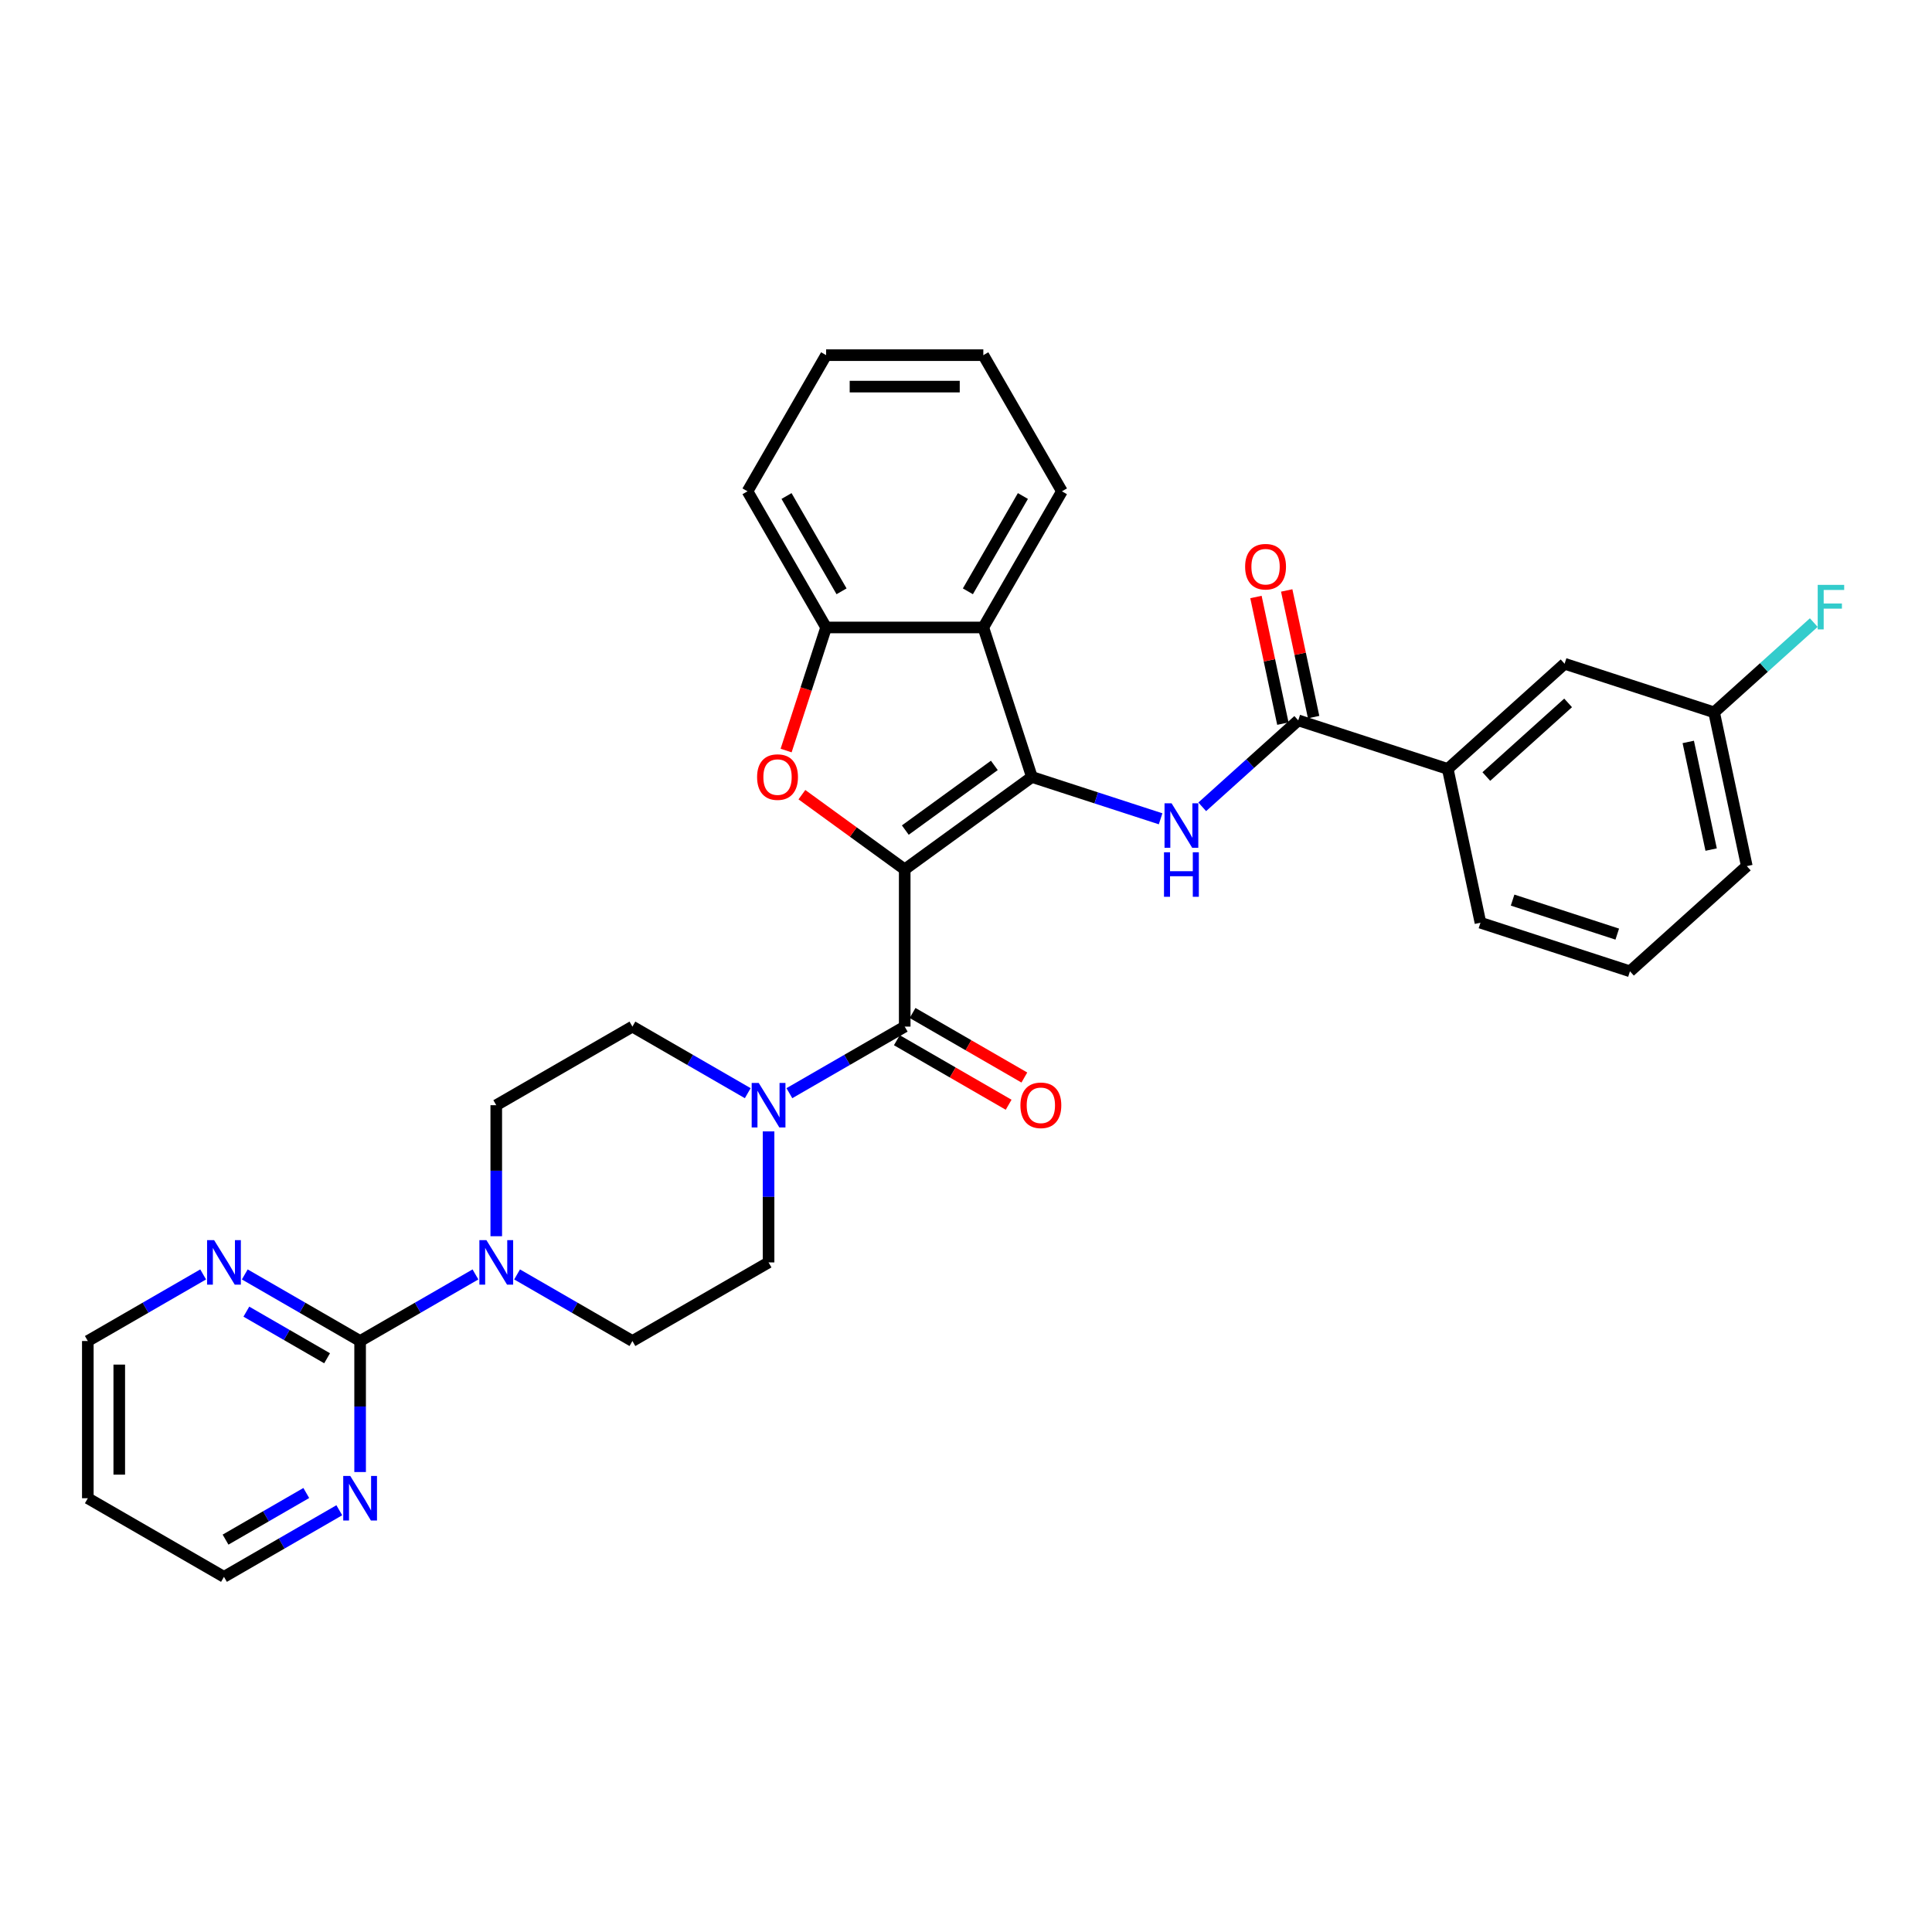 <?xml version='1.0' encoding='iso-8859-1'?>
<svg version='1.1' baseProfile='full'
              xmlns='http://www.w3.org/2000/svg'
                      xmlns:rdkit='http://www.rdkit.org/xml'
                      xmlns:xlink='http://www.w3.org/1999/xlink'
                  xml:space='preserve'
width='1000px' height='1000px' viewBox='0 0 1000 1000'>
<!-- END OF HEADER -->
<rect style='opacity:1.0;fill:#FFFFFF;stroke:none' width='1000' height='1000' x='0' y='0'> </rect>
<path class='bond-0' d='M 468.278,449.992 L 534.11,402.163' style='fill:none;fill-rule:evenodd;stroke:#000000;stroke-width:6px;stroke-linecap:butt;stroke-linejoin:miter;stroke-opacity:1' />
<path class='bond-0' d='M 468.587,429.651 L 514.669,396.171' style='fill:none;fill-rule:evenodd;stroke:#000000;stroke-width:6px;stroke-linecap:butt;stroke-linejoin:miter;stroke-opacity:1' />
<path class='bond-1' d='M 468.278,449.992 L 441.669,430.659' style='fill:none;fill-rule:evenodd;stroke:#000000;stroke-width:6px;stroke-linecap:butt;stroke-linejoin:miter;stroke-opacity:1' />
<path class='bond-1' d='M 441.669,430.659 L 415.059,411.326' style='fill:none;fill-rule:evenodd;stroke:#FF0000;stroke-width:6px;stroke-linecap:butt;stroke-linejoin:miter;stroke-opacity:1' />
<path class='bond-2' d='M 468.278,449.992 L 468.278,531.365' style='fill:none;fill-rule:evenodd;stroke:#000000;stroke-width:6px;stroke-linecap:butt;stroke-linejoin:miter;stroke-opacity:1' />
<path class='bond-3' d='M 534.11,402.163 L 567.418,412.985' style='fill:none;fill-rule:evenodd;stroke:#000000;stroke-width:6px;stroke-linecap:butt;stroke-linejoin:miter;stroke-opacity:1' />
<path class='bond-3' d='M 567.418,412.985 L 600.726,423.808' style='fill:none;fill-rule:evenodd;stroke:#0000FF;stroke-width:6px;stroke-linecap:butt;stroke-linejoin:miter;stroke-opacity:1' />
<path class='bond-4' d='M 534.11,402.163 L 508.964,324.773' style='fill:none;fill-rule:evenodd;stroke:#000000;stroke-width:6px;stroke-linecap:butt;stroke-linejoin:miter;stroke-opacity:1' />
<path class='bond-9' d='M 406.894,388.476 L 417.243,356.624' style='fill:none;fill-rule:evenodd;stroke:#FF0000;stroke-width:6px;stroke-linecap:butt;stroke-linejoin:miter;stroke-opacity:1' />
<path class='bond-9' d='M 417.243,356.624 L 427.592,324.773' style='fill:none;fill-rule:evenodd;stroke:#000000;stroke-width:6px;stroke-linecap:butt;stroke-linejoin:miter;stroke-opacity:1' />
<path class='bond-5' d='M 468.278,531.365 L 438.43,548.598' style='fill:none;fill-rule:evenodd;stroke:#000000;stroke-width:6px;stroke-linecap:butt;stroke-linejoin:miter;stroke-opacity:1' />
<path class='bond-5' d='M 438.43,548.598 L 408.581,565.831' style='fill:none;fill-rule:evenodd;stroke:#0000FF;stroke-width:6px;stroke-linecap:butt;stroke-linejoin:miter;stroke-opacity:1' />
<path class='bond-13' d='M 464.21,538.412 L 493.139,555.114' style='fill:none;fill-rule:evenodd;stroke:#000000;stroke-width:6px;stroke-linecap:butt;stroke-linejoin:miter;stroke-opacity:1' />
<path class='bond-13' d='M 493.139,555.114 L 522.067,571.816' style='fill:none;fill-rule:evenodd;stroke:#FF0000;stroke-width:6px;stroke-linecap:butt;stroke-linejoin:miter;stroke-opacity:1' />
<path class='bond-13' d='M 472.347,524.318 L 501.276,541.02' style='fill:none;fill-rule:evenodd;stroke:#000000;stroke-width:6px;stroke-linecap:butt;stroke-linejoin:miter;stroke-opacity:1' />
<path class='bond-13' d='M 501.276,541.02 L 530.205,557.722' style='fill:none;fill-rule:evenodd;stroke:#FF0000;stroke-width:6px;stroke-linecap:butt;stroke-linejoin:miter;stroke-opacity:1' />
<path class='bond-7' d='M 622.273,417.608 L 647.122,395.233' style='fill:none;fill-rule:evenodd;stroke:#0000FF;stroke-width:6px;stroke-linecap:butt;stroke-linejoin:miter;stroke-opacity:1' />
<path class='bond-7' d='M 647.122,395.233 L 671.971,372.859' style='fill:none;fill-rule:evenodd;stroke:#000000;stroke-width:6px;stroke-linecap:butt;stroke-linejoin:miter;stroke-opacity:1' />
<path class='bond-22' d='M 508.964,324.773 L 549.651,254.302' style='fill:none;fill-rule:evenodd;stroke:#000000;stroke-width:6px;stroke-linecap:butt;stroke-linejoin:miter;stroke-opacity:1' />
<path class='bond-22' d='M 500.973,306.065 L 529.454,256.736' style='fill:none;fill-rule:evenodd;stroke:#000000;stroke-width:6px;stroke-linecap:butt;stroke-linejoin:miter;stroke-opacity:1' />
<path class='bond-32' d='M 508.964,324.773 L 427.592,324.773' style='fill:none;fill-rule:evenodd;stroke:#000000;stroke-width:6px;stroke-linecap:butt;stroke-linejoin:miter;stroke-opacity:1' />
<path class='bond-14' d='M 387.034,565.831 L 357.185,548.598' style='fill:none;fill-rule:evenodd;stroke:#0000FF;stroke-width:6px;stroke-linecap:butt;stroke-linejoin:miter;stroke-opacity:1' />
<path class='bond-14' d='M 357.185,548.598 L 327.337,531.365' style='fill:none;fill-rule:evenodd;stroke:#000000;stroke-width:6px;stroke-linecap:butt;stroke-linejoin:miter;stroke-opacity:1' />
<path class='bond-15' d='M 397.808,585.608 L 397.808,619.515' style='fill:none;fill-rule:evenodd;stroke:#0000FF;stroke-width:6px;stroke-linecap:butt;stroke-linejoin:miter;stroke-opacity:1' />
<path class='bond-15' d='M 397.808,619.515 L 397.808,653.423' style='fill:none;fill-rule:evenodd;stroke:#000000;stroke-width:6px;stroke-linecap:butt;stroke-linejoin:miter;stroke-opacity:1' />
<path class='bond-6' d='M 186.396,694.11 L 216.244,676.877' style='fill:none;fill-rule:evenodd;stroke:#000000;stroke-width:6px;stroke-linecap:butt;stroke-linejoin:miter;stroke-opacity:1' />
<path class='bond-6' d='M 216.244,676.877 L 246.093,659.644' style='fill:none;fill-rule:evenodd;stroke:#0000FF;stroke-width:6px;stroke-linecap:butt;stroke-linejoin:miter;stroke-opacity:1' />
<path class='bond-11' d='M 186.396,694.11 L 156.547,676.877' style='fill:none;fill-rule:evenodd;stroke:#000000;stroke-width:6px;stroke-linecap:butt;stroke-linejoin:miter;stroke-opacity:1' />
<path class='bond-11' d='M 156.547,676.877 L 126.699,659.644' style='fill:none;fill-rule:evenodd;stroke:#0000FF;stroke-width:6px;stroke-linecap:butt;stroke-linejoin:miter;stroke-opacity:1' />
<path class='bond-11' d='M 169.304,703.034 L 148.41,690.971' style='fill:none;fill-rule:evenodd;stroke:#000000;stroke-width:6px;stroke-linecap:butt;stroke-linejoin:miter;stroke-opacity:1' />
<path class='bond-11' d='M 148.41,690.971 L 127.516,678.908' style='fill:none;fill-rule:evenodd;stroke:#0000FF;stroke-width:6px;stroke-linecap:butt;stroke-linejoin:miter;stroke-opacity:1' />
<path class='bond-12' d='M 186.396,694.11 L 186.396,728.018' style='fill:none;fill-rule:evenodd;stroke:#000000;stroke-width:6px;stroke-linecap:butt;stroke-linejoin:miter;stroke-opacity:1' />
<path class='bond-12' d='M 186.396,728.018 L 186.396,761.925' style='fill:none;fill-rule:evenodd;stroke:#0000FF;stroke-width:6px;stroke-linecap:butt;stroke-linejoin:miter;stroke-opacity:1' />
<path class='bond-10' d='M 671.971,372.859 L 749.361,398.005' style='fill:none;fill-rule:evenodd;stroke:#000000;stroke-width:6px;stroke-linecap:butt;stroke-linejoin:miter;stroke-opacity:1' />
<path class='bond-18' d='M 679.931,371.168 L 672.964,338.393' style='fill:none;fill-rule:evenodd;stroke:#000000;stroke-width:6px;stroke-linecap:butt;stroke-linejoin:miter;stroke-opacity:1' />
<path class='bond-18' d='M 672.964,338.393 L 665.998,305.618' style='fill:none;fill-rule:evenodd;stroke:#FF0000;stroke-width:6px;stroke-linecap:butt;stroke-linejoin:miter;stroke-opacity:1' />
<path class='bond-18' d='M 664.012,374.551 L 657.045,341.777' style='fill:none;fill-rule:evenodd;stroke:#000000;stroke-width:6px;stroke-linecap:butt;stroke-linejoin:miter;stroke-opacity:1' />
<path class='bond-18' d='M 657.045,341.777 L 650.079,309.002' style='fill:none;fill-rule:evenodd;stroke:#FF0000;stroke-width:6px;stroke-linecap:butt;stroke-linejoin:miter;stroke-opacity:1' />
<path class='bond-8' d='M 267.64,659.644 L 297.489,676.877' style='fill:none;fill-rule:evenodd;stroke:#0000FF;stroke-width:6px;stroke-linecap:butt;stroke-linejoin:miter;stroke-opacity:1' />
<path class='bond-8' d='M 297.489,676.877 L 327.337,694.11' style='fill:none;fill-rule:evenodd;stroke:#000000;stroke-width:6px;stroke-linecap:butt;stroke-linejoin:miter;stroke-opacity:1' />
<path class='bond-33' d='M 256.866,639.867 L 256.866,605.959' style='fill:none;fill-rule:evenodd;stroke:#0000FF;stroke-width:6px;stroke-linecap:butt;stroke-linejoin:miter;stroke-opacity:1' />
<path class='bond-33' d='M 256.866,605.959 L 256.866,572.051' style='fill:none;fill-rule:evenodd;stroke:#000000;stroke-width:6px;stroke-linecap:butt;stroke-linejoin:miter;stroke-opacity:1' />
<path class='bond-24' d='M 427.592,324.773 L 386.906,254.302' style='fill:none;fill-rule:evenodd;stroke:#000000;stroke-width:6px;stroke-linecap:butt;stroke-linejoin:miter;stroke-opacity:1' />
<path class='bond-24' d='M 435.583,306.065 L 407.103,256.736' style='fill:none;fill-rule:evenodd;stroke:#000000;stroke-width:6px;stroke-linecap:butt;stroke-linejoin:miter;stroke-opacity:1' />
<path class='bond-19' d='M 749.361,398.005 L 809.833,343.556' style='fill:none;fill-rule:evenodd;stroke:#000000;stroke-width:6px;stroke-linecap:butt;stroke-linejoin:miter;stroke-opacity:1' />
<path class='bond-19' d='M 769.322,401.932 L 811.652,363.818' style='fill:none;fill-rule:evenodd;stroke:#000000;stroke-width:6px;stroke-linecap:butt;stroke-linejoin:miter;stroke-opacity:1' />
<path class='bond-27' d='M 749.361,398.005 L 766.279,477.599' style='fill:none;fill-rule:evenodd;stroke:#000000;stroke-width:6px;stroke-linecap:butt;stroke-linejoin:miter;stroke-opacity:1' />
<path class='bond-25' d='M 105.151,659.644 L 75.303,676.877' style='fill:none;fill-rule:evenodd;stroke:#0000FF;stroke-width:6px;stroke-linecap:butt;stroke-linejoin:miter;stroke-opacity:1' />
<path class='bond-25' d='M 75.303,676.877 L 45.455,694.11' style='fill:none;fill-rule:evenodd;stroke:#000000;stroke-width:6px;stroke-linecap:butt;stroke-linejoin:miter;stroke-opacity:1' />
<path class='bond-26' d='M 175.622,781.702 L 145.774,798.935' style='fill:none;fill-rule:evenodd;stroke:#0000FF;stroke-width:6px;stroke-linecap:butt;stroke-linejoin:miter;stroke-opacity:1' />
<path class='bond-26' d='M 145.774,798.935 L 115.925,816.168' style='fill:none;fill-rule:evenodd;stroke:#000000;stroke-width:6px;stroke-linecap:butt;stroke-linejoin:miter;stroke-opacity:1' />
<path class='bond-26' d='M 158.53,772.778 L 137.636,784.841' style='fill:none;fill-rule:evenodd;stroke:#0000FF;stroke-width:6px;stroke-linecap:butt;stroke-linejoin:miter;stroke-opacity:1' />
<path class='bond-26' d='M 137.636,784.841 L 116.742,796.904' style='fill:none;fill-rule:evenodd;stroke:#000000;stroke-width:6px;stroke-linecap:butt;stroke-linejoin:miter;stroke-opacity:1' />
<path class='bond-16' d='M 327.337,531.365 L 256.866,572.051' style='fill:none;fill-rule:evenodd;stroke:#000000;stroke-width:6px;stroke-linecap:butt;stroke-linejoin:miter;stroke-opacity:1' />
<path class='bond-17' d='M 397.808,653.423 L 327.337,694.11' style='fill:none;fill-rule:evenodd;stroke:#000000;stroke-width:6px;stroke-linecap:butt;stroke-linejoin:miter;stroke-opacity:1' />
<path class='bond-20' d='M 809.833,343.556 L 887.222,368.702' style='fill:none;fill-rule:evenodd;stroke:#000000;stroke-width:6px;stroke-linecap:butt;stroke-linejoin:miter;stroke-opacity:1' />
<path class='bond-21' d='M 887.222,368.702 L 913.015,345.478' style='fill:none;fill-rule:evenodd;stroke:#000000;stroke-width:6px;stroke-linecap:butt;stroke-linejoin:miter;stroke-opacity:1' />
<path class='bond-21' d='M 913.015,345.478 L 938.808,322.254' style='fill:none;fill-rule:evenodd;stroke:#33CCCC;stroke-width:6px;stroke-linecap:butt;stroke-linejoin:miter;stroke-opacity:1' />
<path class='bond-35' d='M 887.222,368.702 L 904.141,448.296' style='fill:none;fill-rule:evenodd;stroke:#000000;stroke-width:6px;stroke-linecap:butt;stroke-linejoin:miter;stroke-opacity:1' />
<path class='bond-35' d='M 873.841,384.024 L 885.684,439.74' style='fill:none;fill-rule:evenodd;stroke:#000000;stroke-width:6px;stroke-linecap:butt;stroke-linejoin:miter;stroke-opacity:1' />
<path class='bond-30' d='M 549.651,254.302 L 508.964,183.832' style='fill:none;fill-rule:evenodd;stroke:#000000;stroke-width:6px;stroke-linecap:butt;stroke-linejoin:miter;stroke-opacity:1' />
<path class='bond-23' d='M 45.455,775.482 L 115.925,816.168' style='fill:none;fill-rule:evenodd;stroke:#000000;stroke-width:6px;stroke-linecap:butt;stroke-linejoin:miter;stroke-opacity:1' />
<path class='bond-36' d='M 45.455,775.482 L 45.455,694.11' style='fill:none;fill-rule:evenodd;stroke:#000000;stroke-width:6px;stroke-linecap:butt;stroke-linejoin:miter;stroke-opacity:1' />
<path class='bond-36' d='M 61.729,763.276 L 61.729,706.315' style='fill:none;fill-rule:evenodd;stroke:#000000;stroke-width:6px;stroke-linecap:butt;stroke-linejoin:miter;stroke-opacity:1' />
<path class='bond-31' d='M 386.906,254.302 L 427.592,183.832' style='fill:none;fill-rule:evenodd;stroke:#000000;stroke-width:6px;stroke-linecap:butt;stroke-linejoin:miter;stroke-opacity:1' />
<path class='bond-28' d='M 766.279,477.599 L 843.669,502.745' style='fill:none;fill-rule:evenodd;stroke:#000000;stroke-width:6px;stroke-linecap:butt;stroke-linejoin:miter;stroke-opacity:1' />
<path class='bond-28' d='M 782.917,465.893 L 837.09,483.495' style='fill:none;fill-rule:evenodd;stroke:#000000;stroke-width:6px;stroke-linecap:butt;stroke-linejoin:miter;stroke-opacity:1' />
<path class='bond-29' d='M 843.669,502.745 L 904.141,448.296' style='fill:none;fill-rule:evenodd;stroke:#000000;stroke-width:6px;stroke-linecap:butt;stroke-linejoin:miter;stroke-opacity:1' />
<path class='bond-34' d='M 508.964,183.832 L 427.592,183.832' style='fill:none;fill-rule:evenodd;stroke:#000000;stroke-width:6px;stroke-linecap:butt;stroke-linejoin:miter;stroke-opacity:1' />
<path class='bond-34' d='M 496.759,200.106 L 439.798,200.106' style='fill:none;fill-rule:evenodd;stroke:#000000;stroke-width:6px;stroke-linecap:butt;stroke-linejoin:miter;stroke-opacity:1' />
<path  class='atom-2' d='M 391.868 402.228
Q 391.868 396.694, 394.602 393.602
Q 397.336 390.51, 402.447 390.51
Q 407.557 390.51, 410.291 393.602
Q 413.025 396.694, 413.025 402.228
Q 413.025 407.826, 410.258 411.016
Q 407.492 414.173, 402.447 414.173
Q 397.369 414.173, 394.602 411.016
Q 391.868 407.859, 391.868 402.228
M 402.447 411.569
Q 405.962 411.569, 407.85 409.226
Q 409.77 406.85, 409.77 402.228
Q 409.77 397.704, 407.85 395.425
Q 405.962 393.114, 402.447 393.114
Q 398.931 393.114, 397.011 395.393
Q 395.123 397.671, 395.123 402.228
Q 395.123 406.882, 397.011 409.226
Q 398.931 411.569, 402.447 411.569
' fill='#FF0000'/>
<path  class='atom-4' d='M 606.406 415.786
L 613.957 427.992
Q 614.706 429.196, 615.91 431.377
Q 617.114 433.558, 617.18 433.688
L 617.18 415.786
L 620.239 415.786
L 620.239 438.831
L 617.082 438.831
L 608.977 425.485
Q 608.033 423.923, 607.024 422.133
Q 606.048 420.343, 605.755 419.789
L 605.755 438.831
L 602.76 438.831
L 602.76 415.786
L 606.406 415.786
' fill='#0000FF'/>
<path  class='atom-4' d='M 602.484 441.135
L 605.608 441.135
L 605.608 450.932
L 617.391 450.932
L 617.391 441.135
L 620.516 441.135
L 620.516 464.18
L 617.391 464.18
L 617.391 453.536
L 605.608 453.536
L 605.608 464.18
L 602.484 464.18
L 602.484 441.135
' fill='#0000FF'/>
<path  class='atom-6' d='M 392.714 560.529
L 400.265 572.734
Q 401.014 573.939, 402.218 576.12
Q 403.422 578.3, 403.487 578.431
L 403.487 560.529
L 406.547 560.529
L 406.547 583.573
L 403.39 583.573
L 395.285 570.228
Q 394.341 568.666, 393.332 566.876
Q 392.356 565.085, 392.063 564.532
L 392.063 583.573
L 389.068 583.573
L 389.068 560.529
L 392.714 560.529
' fill='#0000FF'/>
<path  class='atom-9' d='M 251.772 641.901
L 259.324 654.107
Q 260.072 655.311, 261.277 657.492
Q 262.481 659.673, 262.546 659.803
L 262.546 641.901
L 265.606 641.901
L 265.606 664.946
L 262.449 664.946
L 254.344 651.601
Q 253.4 650.038, 252.391 648.248
Q 251.414 646.458, 251.121 645.905
L 251.121 664.946
L 248.127 664.946
L 248.127 641.901
L 251.772 641.901
' fill='#0000FF'/>
<path  class='atom-12' d='M 110.831 641.901
L 118.383 654.107
Q 119.131 655.311, 120.336 657.492
Q 121.54 659.673, 121.605 659.803
L 121.605 641.901
L 124.665 641.901
L 124.665 664.946
L 121.507 664.946
L 113.403 651.601
Q 112.459 650.038, 111.45 648.248
Q 110.473 646.458, 110.18 645.905
L 110.18 664.946
L 107.186 664.946
L 107.186 641.901
L 110.831 641.901
' fill='#0000FF'/>
<path  class='atom-13' d='M 181.302 763.96
L 188.853 776.166
Q 189.602 777.37, 190.806 779.551
Q 192.01 781.731, 192.076 781.862
L 192.076 763.96
L 195.135 763.96
L 195.135 787.004
L 191.978 787.004
L 183.873 773.659
Q 182.929 772.097, 181.92 770.307
Q 180.944 768.517, 180.651 767.963
L 180.651 787.004
L 177.656 787.004
L 177.656 763.96
L 181.302 763.96
' fill='#0000FF'/>
<path  class='atom-14' d='M 528.17 572.116
Q 528.17 566.583, 530.905 563.491
Q 533.639 560.398, 538.749 560.398
Q 543.859 560.398, 546.593 563.491
Q 549.327 566.583, 549.327 572.116
Q 549.327 577.714, 546.561 580.904
Q 543.794 584.062, 538.749 584.062
Q 533.671 584.062, 530.905 580.904
Q 528.17 577.747, 528.17 572.116
M 538.749 581.458
Q 542.264 581.458, 544.152 579.114
Q 546.072 576.738, 546.072 572.116
Q 546.072 567.592, 544.152 565.313
Q 542.264 563.002, 538.749 563.002
Q 535.234 563.002, 533.313 565.281
Q 531.425 567.559, 531.425 572.116
Q 531.425 576.771, 533.313 579.114
Q 535.234 581.458, 538.749 581.458
' fill='#FF0000'/>
<path  class='atom-19' d='M 644.475 293.33
Q 644.475 287.797, 647.209 284.705
Q 649.943 281.613, 655.053 281.613
Q 660.163 281.613, 662.897 284.705
Q 665.631 287.797, 665.631 293.33
Q 665.631 298.929, 662.865 302.118
Q 660.098 305.276, 655.053 305.276
Q 649.975 305.276, 647.209 302.118
Q 644.475 298.961, 644.475 293.33
M 655.053 302.672
Q 658.568 302.672, 660.456 300.328
Q 662.376 297.952, 662.376 293.33
Q 662.376 288.806, 660.456 286.527
Q 658.568 284.217, 655.053 284.217
Q 651.538 284.217, 649.617 286.495
Q 647.729 288.773, 647.729 293.33
Q 647.729 297.985, 649.617 300.328
Q 651.538 302.672, 655.053 302.672
' fill='#FF0000'/>
<path  class='atom-22' d='M 940.842 302.73
L 954.545 302.73
L 954.545 305.367
L 943.934 305.367
L 943.934 312.365
L 953.374 312.365
L 953.374 315.034
L 943.934 315.034
L 943.934 325.775
L 940.842 325.775
L 940.842 302.73
' fill='#33CCCC'/>
</svg>
